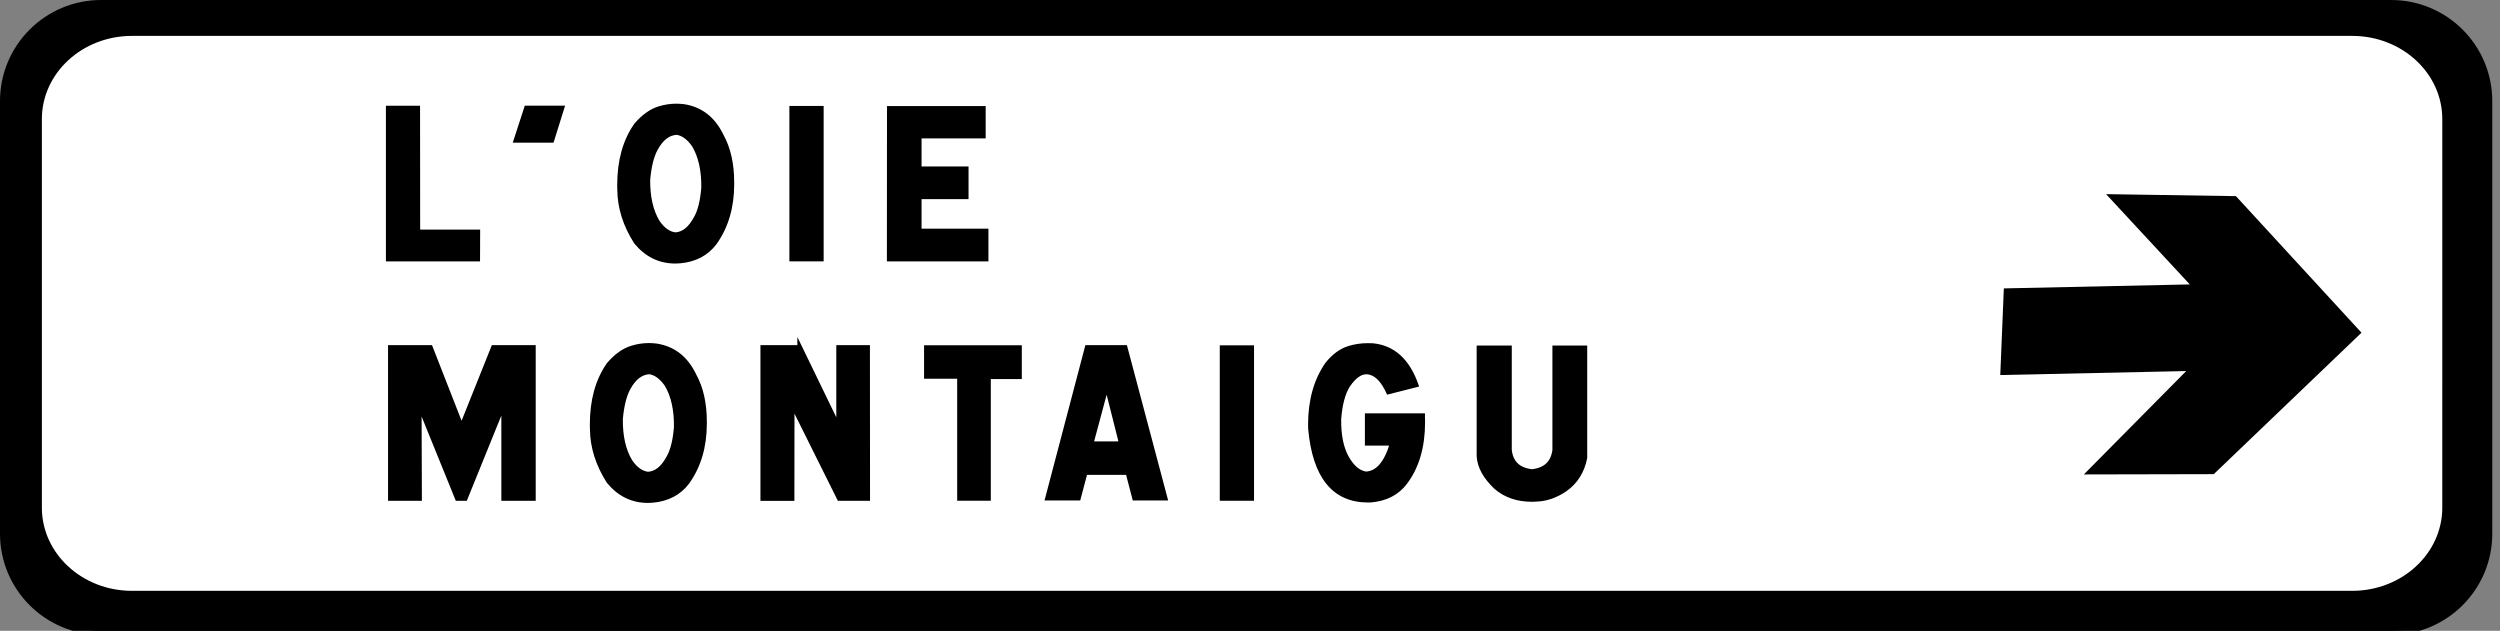 <?xml version="1.0" encoding="utf-8"?>
<!-- Generator: Adobe Illustrator 16.0.2, SVG Export Plug-In . SVG Version: 6.00 Build 0)  -->
<!DOCTYPE svg PUBLIC "-//W3C//DTD SVG 1.1//EN" "http://www.w3.org/Graphics/SVG/1.1/DTD/svg11.dtd">
<svg version="1.1" id="Layer_1" xmlns="http://www.w3.org/2000/svg" xmlns:xlink="http://www.w3.org/1999/xlink" x="0px" y="0px"
	 width="309px" height="77.965px" viewBox="0 0 309 77.965" style="enable-background:new 0 0 309 77.965;" xml:space="preserve">
<rect x="0" y="0" width="309" height="77.965" fill="#808080" stroke="none"/>
<path style="stroke:#000000;" d="M307.544,65.965c0,6.627-5.373,12-12.001,12H12.5c-6.627,0-12-5.373-12-12V12.5
	c0-6.627,5.373-12,12-12h283.043c6.628,0,12.001,5.373,12.001,12V65.965z"/>
<path style="fill:#FFFFFF;stroke:#000000;" d="M302.366,62.748c0,5.954-5.209,10.779-11.635,10.779H16.311
	c-6.425,0-11.636-4.826-11.636-10.779V14.717c0-5.954,5.211-10.78,11.636-10.78h274.422c6.426,0,11.635,4.827,11.635,10.78
	L302.366,62.748L302.366,62.748z"/>
<polygon points="260.311,23.996 276.361,24.243 291.881,41.121 273.62,58.605 257.563,58.641 270.217,45.863 247.234,46.355 
	247.675,35.646 270.658,35.154 "/>
<g>
	<rect x="47.005" y="13.332" style="fill:none;" width="82.841" height="27.986"/>
	<path style="stroke:#000000;stroke-width:0.6;stroke-miterlimit:10;" d="M51.62,13.37l0.013,15.312h7.414l-0.013,3.326H47.998
		V13.37H51.62z"/>
	<path style="stroke:#000000;stroke-width:0.6;stroke-miterlimit:10;" d="M69.439,13.357l-1.242,3.974h-4.407l1.295-3.974H69.439z"
		/>
	<path style="stroke:#000000;stroke-width:0.6;stroke-miterlimit:10;" d="M84.47,13.167c2.11,0.313,3.67,1.523,4.682,3.631
		c0.862,1.557,1.295,3.47,1.295,5.738v0.229c0,2.834-0.711,5.249-2.131,7.236c-1.013,1.337-2.441,2.087-4.289,2.247
		c-0.192,0.018-0.379,0.025-0.563,0.025c-1.918,0-3.526-0.787-4.825-2.361c-1.342-2.099-2.021-4.253-2.04-6.462
		c-0.009-0.186-0.013-0.373-0.013-0.559c0-2.988,0.684-5.459,2.053-7.414c0.916-1.066,1.87-1.748,2.864-2.044
		c0.688-0.211,1.377-0.317,2.065-0.317C83.873,13.116,84.173,13.133,84.47,13.167z M83.463,29.023
		c1.011-0.051,1.866-0.725,2.563-2.02c0.504-0.863,0.824-2.133,0.955-3.809c0.025-2.133-0.363-3.88-1.164-5.243
		c-0.654-0.948-1.379-1.477-2.172-1.587c-1.046,0.051-1.918,0.715-2.615,1.993c-0.496,0.897-0.818,2.184-0.967,3.859
		c-0.019,2.132,0.379,3.876,1.189,5.23C81.898,28.397,82.635,28.922,83.463,29.023z"/>
	<path style="stroke:#000000;stroke-width:0.6;stroke-miterlimit:10;" d="M101.503,13.395v18.611h-3.635V13.395H101.503z"/>
	<path style="stroke:#000000;stroke-width:0.6;stroke-miterlimit:10;" d="M121.529,13.408v3.402h-7.924v4.063h5.807v3.44h-5.807
		v4.253h8.264v3.439h-11.95l0.013-18.599L121.529,13.408L121.529,13.408z"/>
</g>
<g>
	<rect x="47.005" y="42.921" style="fill:none;" width="155.583" height="27.986"/>
	<path style="stroke:#000000;stroke-width:0.6;stroke-miterlimit:10;" d="M48.261,42.958h4.93l3.857,9.865l3.949-9.865h4.917v18.639
		h-3.648v-11.77l-4.772,11.77h-0.955l-4.734-11.668l0.04,11.668h-3.583L48.261,42.958L48.261,42.958z"/>
	<path style="stroke:#000000;stroke-width:0.6;stroke-miterlimit:10;" d="M81.089,42.757c2.11,0.313,3.67,1.521,4.681,3.631
		c0.863,1.557,1.295,3.469,1.295,5.736v0.23c0,2.834-0.711,5.246-2.131,7.236c-1.012,1.336-2.441,2.086-4.289,2.246
		c-0.192,0.018-0.379,0.025-0.563,0.025c-1.918,0-3.526-0.787-4.825-2.361c-1.342-2.1-2.022-4.254-2.04-6.463
		c-0.009-0.186-0.013-0.371-0.013-0.559c0-2.986,0.684-5.459,2.053-7.414c0.916-1.066,1.87-1.746,2.864-2.043
		c0.688-0.211,1.377-0.318,2.066-0.318C80.492,42.704,80.793,42.722,81.089,42.757z M80.082,58.612
		c1.011-0.051,1.866-0.725,2.563-2.02c0.505-0.863,0.824-2.133,0.955-3.809c0.026-2.133-0.362-3.881-1.164-5.244
		c-0.654-0.945-1.378-1.477-2.171-1.586c-1.046,0.051-1.918,0.717-2.615,1.992c-0.497,0.896-0.819,2.186-0.968,3.859
		c-0.018,2.133,0.379,3.877,1.19,5.23C78.517,57.985,79.254,58.511,80.082,58.612z"/>
	<path style="stroke:#000000;stroke-width:0.6;stroke-miterlimit:10;" d="M98.854,42.958l4.812,9.93v-9.93h3.557l0.013,18.639
		h-3.491L97.9,49.853l-0.013,11.756h-3.596v-18.65H98.854z"/>
	<path style="stroke:#000000;stroke-width:0.6;stroke-miterlimit:10;" d="M125.995,42.972v3.58h-3.831v15.043h-3.557V46.513h-4.093
		v-3.541H125.995z"/>
	<path style="stroke:#000000;stroke-width:0.6;stroke-miterlimit:10;" d="M139.053,42.958l4.941,18.6h-3.753l-0.823-3.16h-5.296
		l-0.837,3.16h-3.792l4.892-18.6H139.053z M134.843,54.854h3.778l-1.831-7.262L134.843,54.854z"/>
	<path style="stroke:#000000;stroke-width:0.6;stroke-miterlimit:10;" d="M154.699,42.983v18.611h-3.636V42.983H154.699z"/>
	<path style="stroke:#000000;stroke-width:0.6;stroke-miterlimit:10;" d="M169.68,42.729c2.502,0.254,4.279,1.867,5.334,4.838
		l-3.398,0.863c-0.609-1.305-1.309-2.086-2.092-2.35c-1.021-0.373-2.006,0.146-2.955,1.563c-0.594,0.947-0.959,2.332-1.1,4.15
		c-0.025,2.006,0.299,3.607,0.975,4.807c0.676,1.197,1.473,1.857,2.387,1.986c1.465-0.068,2.555-1.34,3.27-3.811H169v-3.389h6.826
		v0.15c0.008,0.203,0.014,0.412,0.014,0.623c0,3.055-0.729,5.543-2.184,7.465c-0.979,1.303-2.406,2.031-4.289,2.184h-0.289
		c-4.184,0-6.547-2.928-7.086-8.785c-0.01-0.17-0.014-0.342-0.014-0.52c0-2.973,0.691-5.459,2.078-7.467
		c0.82-1.016,1.705-1.67,2.654-1.967c0.75-0.236,1.535-0.355,2.354-0.355C169.264,42.718,169.471,42.722,169.68,42.729z"/>
	<path style="stroke:#000000;stroke-width:0.6;stroke-miterlimit:10;" d="M186.555,43.011v12.594c0.166,1.607,1.1,2.504,2.799,2.691
		c1.674-0.18,2.615-1.063,2.824-2.654V43.011h3.701v13.57c-0.324,1.658-1.129,2.949-2.42,3.871c-1.15,0.787-2.328,1.203-3.531,1.244
		c-0.189,0.018-0.379,0.025-0.561,0.025c-1.787,0-3.268-0.502-4.436-1.51c-1.332-1.254-2.039-2.531-2.117-3.836V43.011H186.555z"/>
</g>
</svg>
